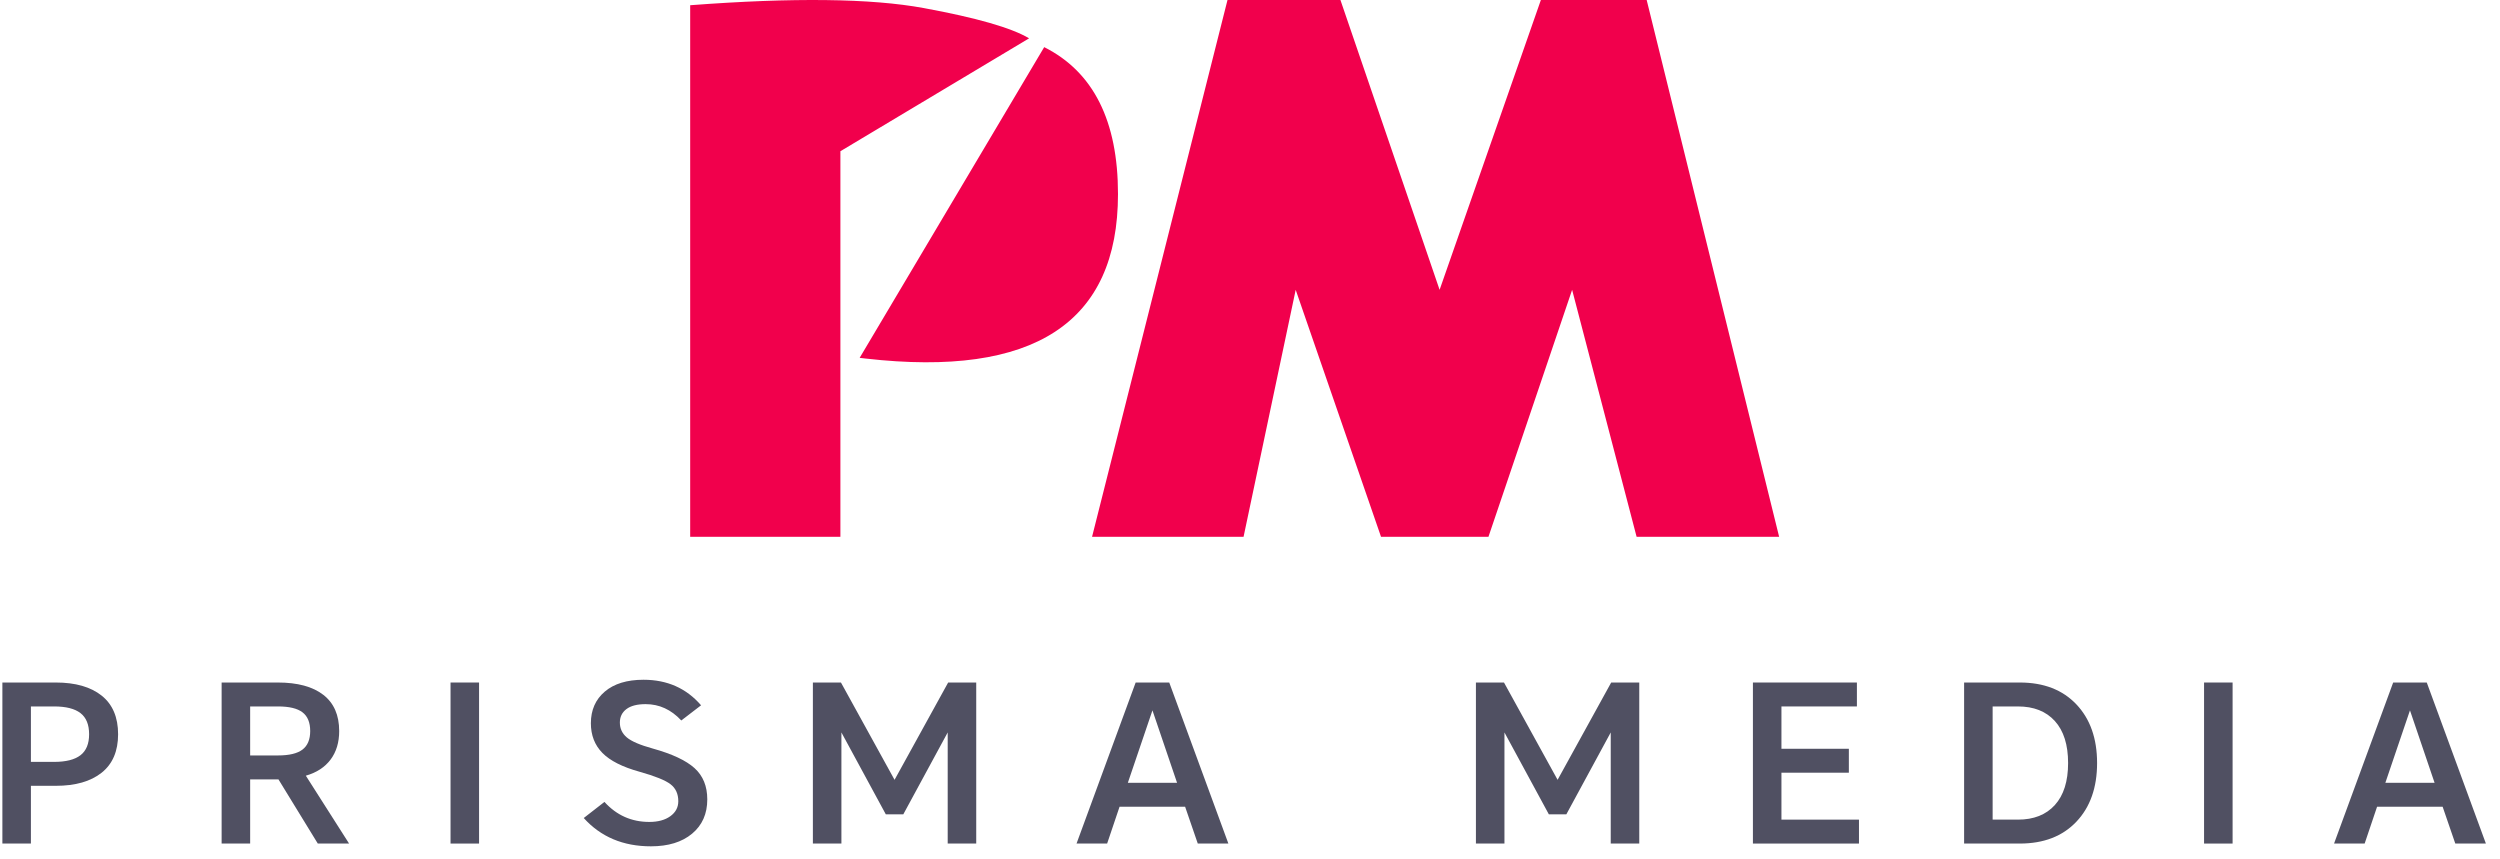<?xml version="1.0" encoding="UTF-8"?> <svg xmlns="http://www.w3.org/2000/svg" xmlns:xlink="http://www.w3.org/1999/xlink" width="163px" height="56px" viewBox="0 0 163 56" version="1.1"><title>23C20AE1-4955-4F8F-9593-3BCDB441D49F</title><g id="Maquettes-Desktop" stroke="none" stroke-width="1" fill="none" fill-rule="evenodd"><g id="01---Home-1" transform="translate(-160, -35)" fill-rule="nonzero"><g id="Group" transform="translate(160.155, 35)"><path d="M60.069,0.525 C63.506,1.157 65.798,1.815 66.942,2.499 L54.639,9.86 L54.639,35 L44.845,35 L44.845,0.341 C51.557,-0.168 56.632,-0.107 60.069,0.525 Z M87.241,0 L93.707,18.897 L100.31,0 L107.208,0 L115.845,35 L106.552,35 L102.347,18.897 L96.892,35 L89.888,35 L84.324,18.897 L80.925,35 L71.047,35 L79.878,0 L87.241,0 Z M67.927,3.073 C71.134,4.687 72.738,7.881 72.738,12.656 C72.738,21.051 67.258,24.626 56.297,23.379 L55.894,23.332 L67.927,3.073 Z" id="Combined-Shape" fill="#F1004C"></path><g id="Prisma-media" transform="translate(0, 44.32)" fill="#505062"><path d="M7.545,3.555 C7.545,4.655 7.188,5.49 6.473,6.06 C5.758,6.63 4.76,6.915 3.48,6.915 L1.86,6.915 L1.86,10.68 L0,10.68 L0,0.18 L3.48,0.18 C4.76,0.18 5.758,0.465 6.473,1.035 C7.188,1.605 7.545,2.445 7.545,3.555 Z M5.655,3.555 C5.655,2.925 5.468,2.465 5.093,2.175 C4.718,1.885 4.145,1.74 3.375,1.74 L1.86,1.74 L1.86,5.355 L3.375,5.355 C4.145,5.355 4.718,5.21 5.093,4.92 C5.468,4.63 5.655,4.175 5.655,3.555 Z" id="Shape"></path><path d="M21.96,3.345 C21.96,4.085 21.773,4.705 21.398,5.205 C21.023,5.705 20.485,6.055 19.785,6.255 L22.605,10.68 L20.565,10.68 L18,6.495 L16.155,6.495 L16.155,10.68 L14.295,10.68 L14.295,0.18 L17.955,0.18 C19.245,0.18 20.235,0.448 20.925,0.983 C21.615,1.518 21.96,2.305 21.96,3.345 Z M20.07,3.345 C20.07,2.785 19.902,2.377 19.567,2.123 C19.233,1.867 18.7,1.74 17.97,1.74 L16.155,1.74 L16.155,4.935 L17.97,4.935 C18.7,4.935 19.233,4.808 19.567,4.553 C19.902,4.298 20.07,3.895 20.07,3.345 Z" id="Shape"></path><polygon id="Path" points="29.22 0.18 31.08 0.18 31.08 10.68 29.22 10.68"></polygon><path d="M42.18,9.27 C42.75,9.27 43.208,9.145 43.553,8.895 C43.898,8.645 44.07,8.32 44.07,7.92 C44.07,7.44 43.9,7.07 43.56,6.81 C43.22,6.55 42.55,6.28 41.55,6 C40.43,5.69 39.62,5.28 39.12,4.77 C38.62,4.26 38.37,3.615 38.37,2.835 C38.37,1.975 38.672,1.288 39.278,0.772 C39.883,0.258 40.725,0 41.805,0 C43.345,0 44.595,0.555 45.555,1.665 L44.265,2.655 C43.605,1.945 42.83,1.59 41.94,1.59 C41.39,1.59 40.972,1.698 40.688,1.913 C40.403,2.127 40.26,2.42 40.26,2.79 C40.26,3.18 40.41,3.502 40.71,3.757 C41.01,4.013 41.575,4.255 42.405,4.485 C43.665,4.835 44.572,5.26 45.127,5.76 C45.682,6.26 45.96,6.94 45.96,7.8 C45.96,8.74 45.63,9.485 44.97,10.035 C44.31,10.585 43.415,10.86 42.285,10.86 C40.475,10.86 39.015,10.245 37.905,9.015 L39.255,7.965 C40.045,8.835 41.02,9.27 42.18,9.27 Z" id="Path"></path><polygon id="Path" points="58.74 8.775 57.6 8.775 54.705 3.435 54.705 10.68 52.845 10.68 52.845 0.18 54.675 0.18 58.17 6.525 61.665 0.18 63.495 0.18 63.495 10.68 61.635 10.68 61.635 3.435"></polygon><path d="M73.89,0.18 L76.08,0.18 L79.935,10.68 L77.94,10.68 L77.115,8.28 L72.84,8.28 L72.03,10.68 L70.035,10.68 L73.89,0.18 Z M74.985,1.995 L73.38,6.72 L76.59,6.72 L74.985,1.995 Z" id="Shape"></path><polygon id="Path" points="101.97 8.775 100.83 8.775 97.935 3.435 97.935 10.68 96.075 10.68 96.075 0.18 97.905 0.18 101.4 6.525 104.895 0.18 106.725 0.18 106.725 10.68 104.865 10.68 104.865 3.435"></polygon><polygon id="Path" points="114.135 10.68 114.135 0.18 120.915 0.18 120.915 1.74 115.995 1.74 115.995 4.5 120.39 4.5 120.39 6.06 115.995 6.06 115.995 9.12 121.05 9.12 121.05 10.68"></polygon><path d="M131.535,10.68 L127.905,10.68 L127.905,0.18 L131.535,0.18 C133.095,0.18 134.325,0.655 135.225,1.605 C136.125,2.555 136.575,3.83 136.575,5.43 C136.575,7.03 136.125,8.305 135.225,9.255 C134.325,10.205 133.095,10.68 131.535,10.68 Z M129.765,1.74 L129.765,9.12 L131.415,9.12 C132.445,9.12 133.248,8.803 133.822,8.168 C134.398,7.532 134.685,6.62 134.685,5.43 C134.685,4.24 134.398,3.328 133.822,2.692 C133.248,2.058 132.445,1.74 131.415,1.74 L129.765,1.74 Z" id="Shape"></path><polygon id="Path" points="143.55 0.18 145.41 0.18 145.41 10.68 143.55 10.68"></polygon><path d="M155.88,0.18 L158.07,0.18 L161.925,10.68 L159.93,10.68 L159.105,8.28 L154.83,8.28 L154.02,10.68 L152.025,10.68 L155.88,0.18 Z M156.975,1.995 L155.37,6.72 L158.58,6.72 L156.975,1.995 Z" id="Shape"></path></g></g></g></g></svg> 